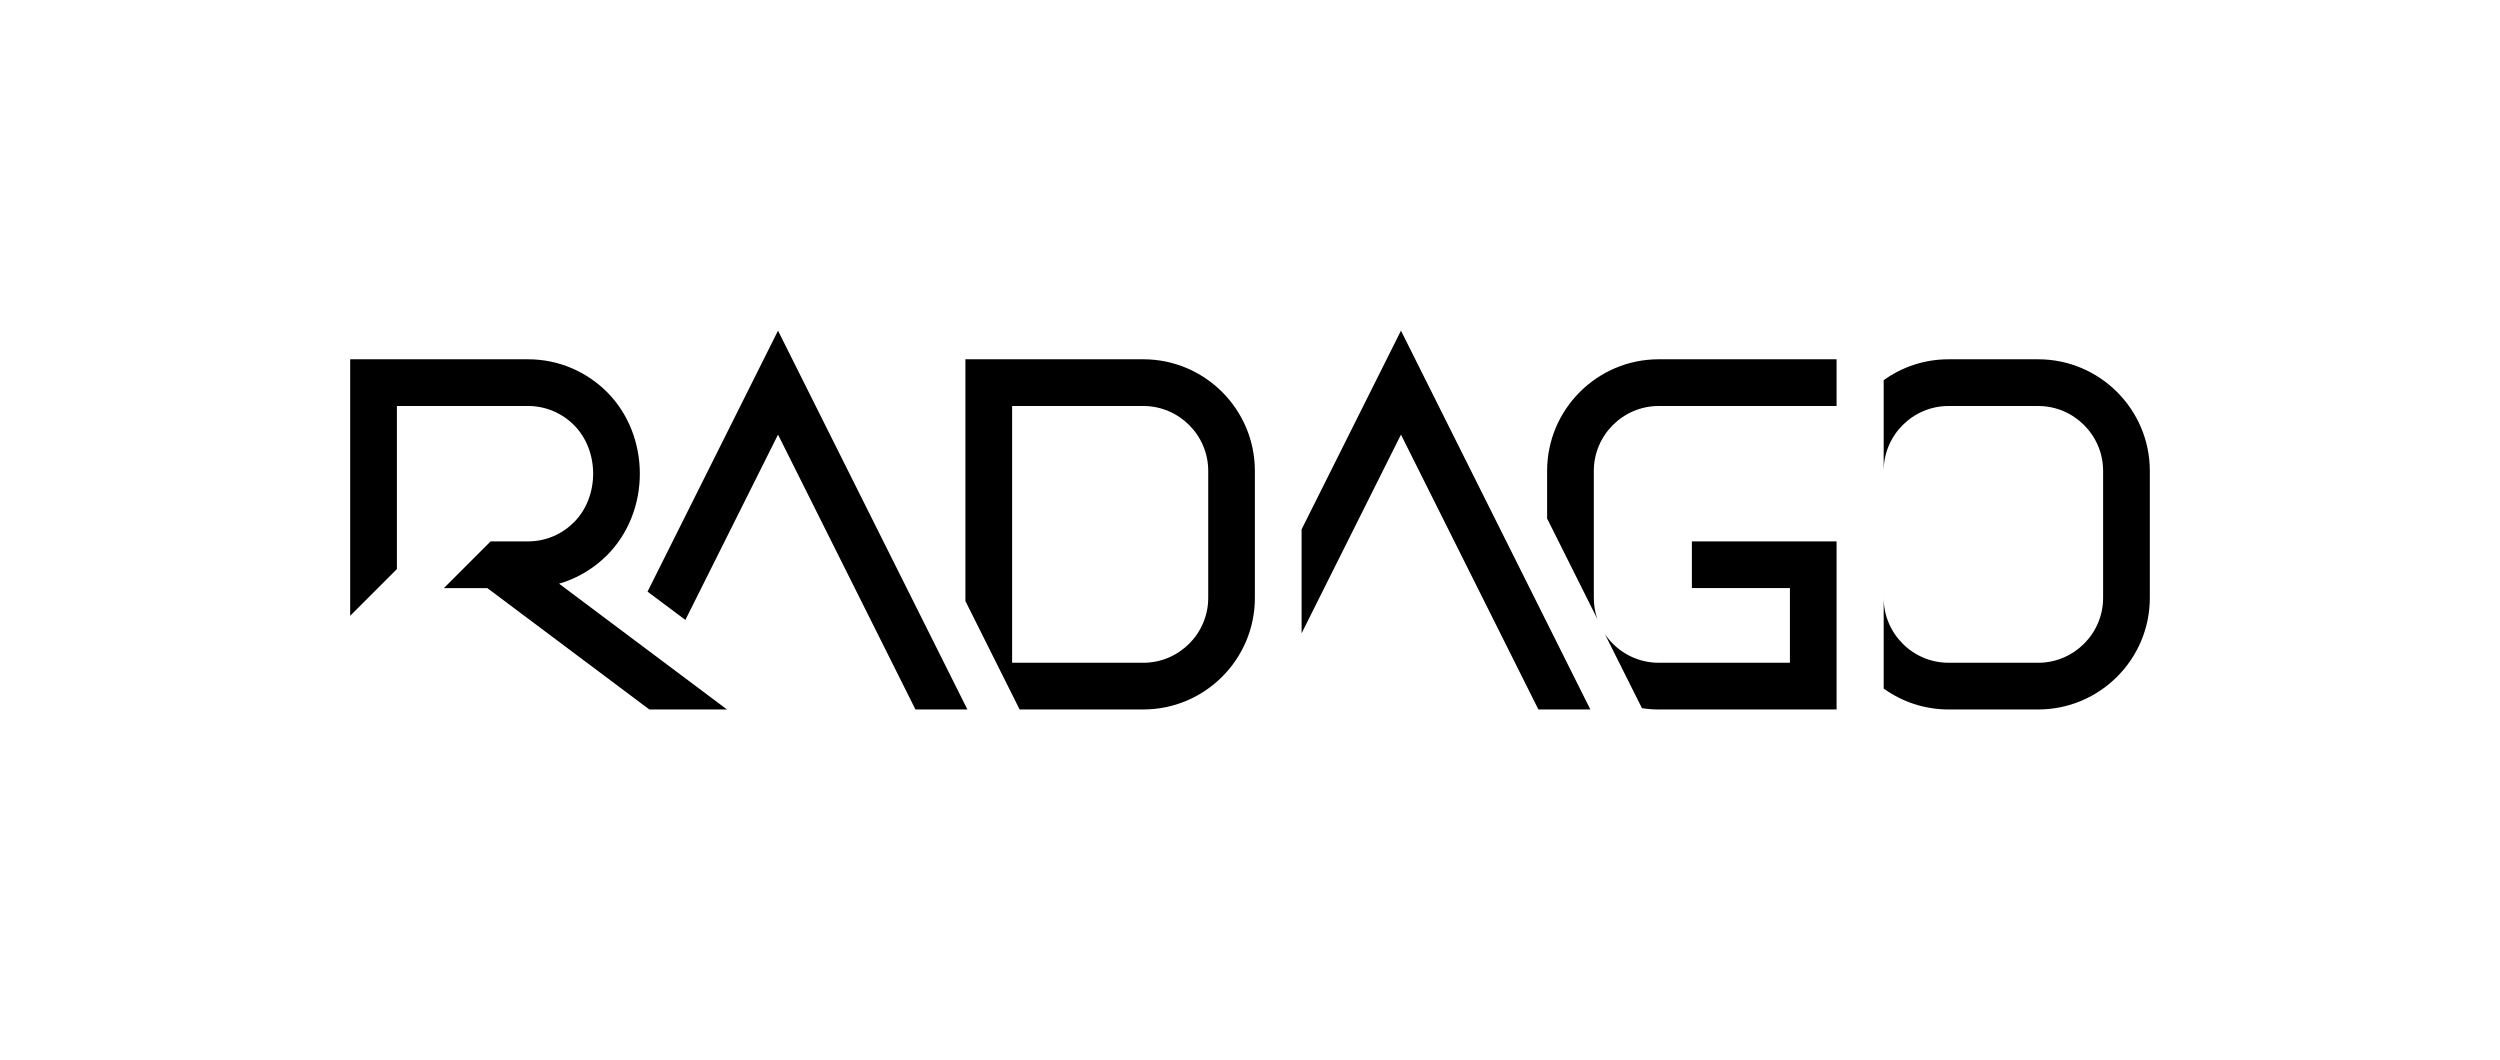 <?xml version="1.0" encoding="UTF-8"?>
<svg id="Vrstva_1" xmlns="http://www.w3.org/2000/svg" version="1.1" viewBox="0 0 482.063 204.328">
  <!-- Generator: Adobe Illustrator 29.0.0, SVG Export Plug-In . SVG Version: 2.1.0 Build 186)  -->
  <defs>
    <style>
      .st0 {
        fill-rule: evenodd;
      }
    </style>
  </defs>
  <path class="st0" d="M195.162,127.797h25.298c6.891,0,12.516-5.625,12.516-12.505v-24.5c0-6.88-5.625-12.505-12.516-12.505h-25.298v49.511ZM319.834,78.286c-6.88,0-12.505,5.625-12.505,12.505v24.5c0,1.414.234,2.786.681,4.062l-9.687-19.375v-9.188c0-11.857,9.656-21.512,21.512-21.512h34.305v9.007h-34.305ZM124.862,114.08l25.16-50.319,36.517,73.044h-10.017l-26.5-52.999-17.865,35.73-7.295-5.455ZM94.598,104.392h7.231c3.445,0,6.572-1.404,8.837-3.679,4.945-4.934,4.945-13.813,0-18.758-2.265-2.265-5.391-3.669-8.837-3.669h-25.298v31.444c-2.999,2.999-6.008,5.997-9.007,9.007v-49.458h34.305c5.934,0,11.304,2.414,15.206,6.306,8.454,8.465,8.454,23.033,0,31.498-2.541,2.531-5.7,4.445-9.23,5.466l32.38,24.256h-14.972l-31.242-23.405h-8.379c3.009-3.009,6.008-6.008,9.007-9.007h0ZM250.98,102.074l19.162-38.314,36.517,73.044h-10.017l-26.5-52.999-19.162,38.314v-20.045ZM375.725,136.804h17.291c11.857,0,21.523-9.656,21.523-21.512v-24.5c0-11.857-9.666-21.512-21.523-21.512h-17.291c-4.658,0-8.986,1.489-12.505,4.03v17.482c0-6.88,5.625-12.505,12.505-12.505h17.291c6.891,0,12.516,5.625,12.516,12.505v24.5c0,6.88-5.625,12.505-12.516,12.505h-17.291c-6.88,0-12.505-5.625-12.505-12.505v17.482c3.52,2.531,7.848,4.03,12.505,4.03h0ZM186.155,115.898v-46.619h34.305c11.857,0,21.512,9.656,21.512,21.512v24.5c0,11.857-9.656,21.512-21.512,21.512h-23.852l-10.453-20.906ZM309.455,122.257c2.329,3.445,6.2,5.54,10.379,5.54h25.309v-14.398h-18.907v-9.007h27.903v32.412h-34.305c-1.095,0-2.169-.085-3.222-.245l-7.157-14.303Z"/>
</svg>